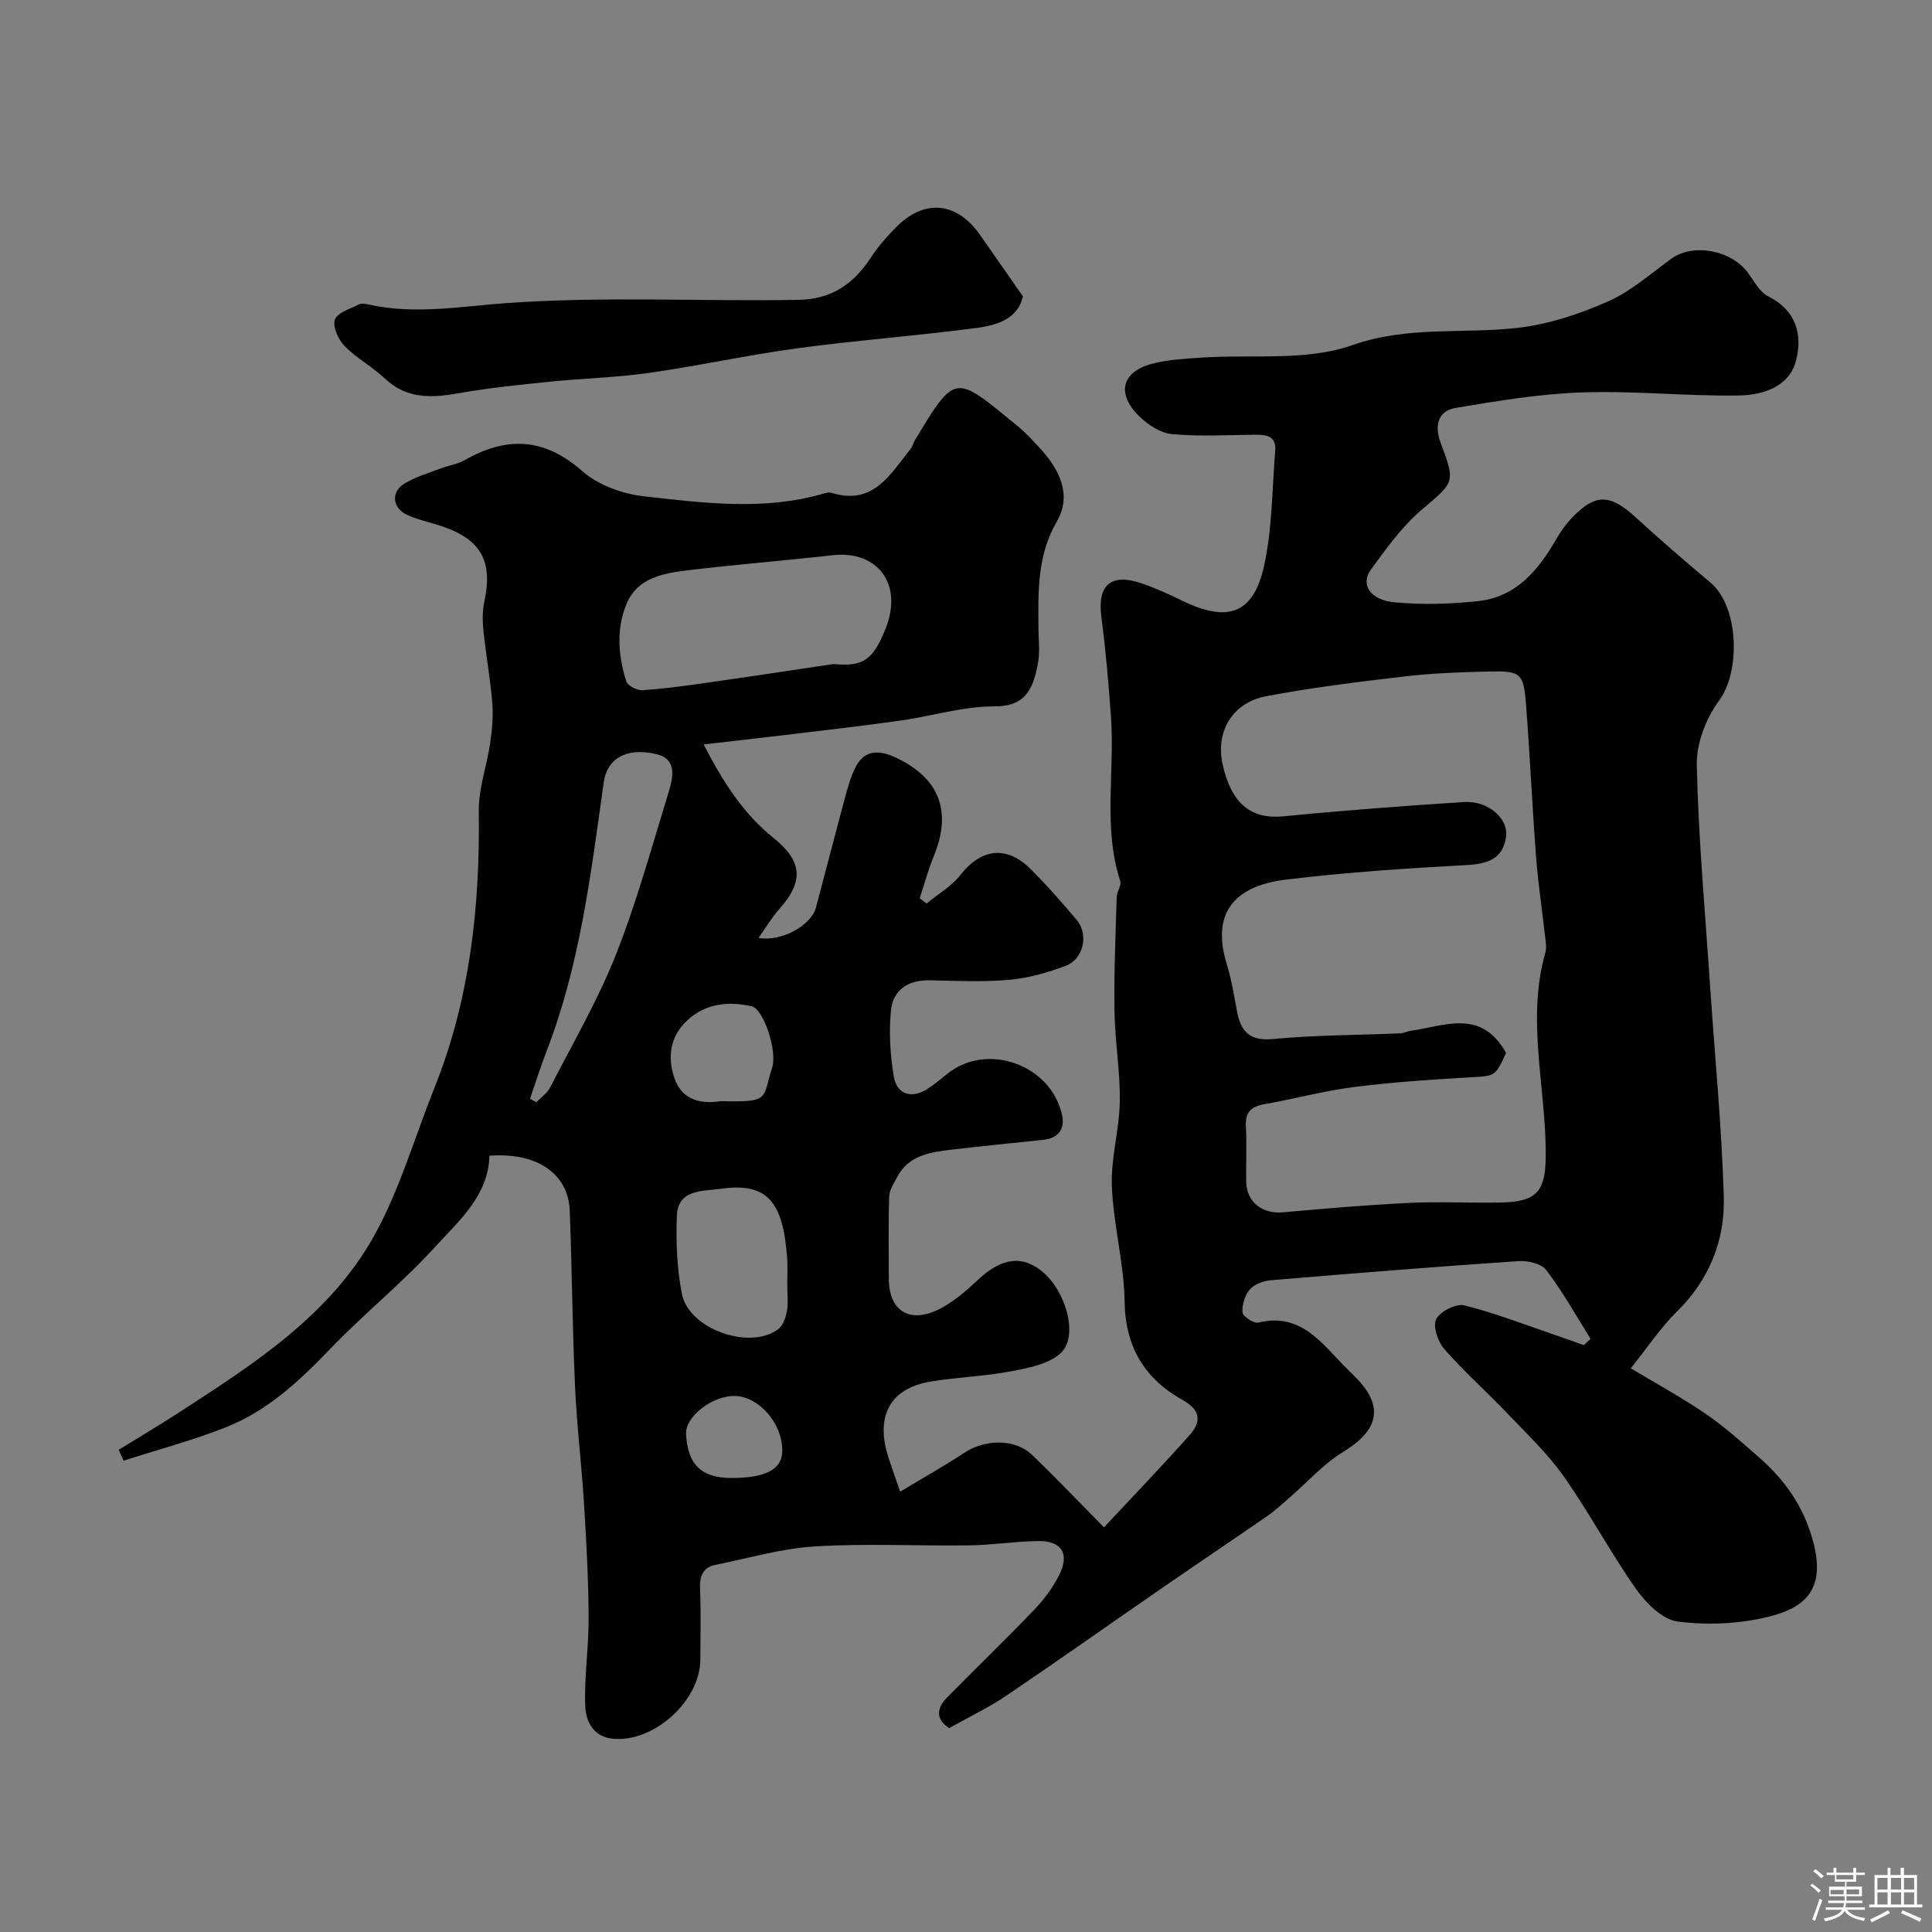 <svg enable-background="new 0 0 400 400" viewBox="0 0 400 400" xmlns="http://www.w3.org/2000/svg"><rect x="0" y="0" width="400" height="400" fill="#808080" stroke="none"/><path d="m374.8 390.4.4-.4c.7.5 1.3 1 1.8 1.4l-.5.5c-.5-.6-1.1-1.1-1.7-1.5zm1 7.3-.6-.3c.5-1.4 1.1-2.8 1.5-4.3.2.1.4.2.6.3-.5 1.3-1 2.8-1.5 4.3zm-.4-10.3.5-.4c.4.3 1 .8 1.7 1.4l-.5.5c-.5-.5-1.1-1-1.7-1.5zm2.5.3h1.7v-1h.6v1h3.5v-1h.6v1h1.8v.5h-1.8v1.4h-2v1h3.2v2h-3.2v.9h3.3v.5h-3.4c0 .3-.1.6-.1.9h4v.5h-3.7c.7.9 1.9 1.5 3.8 1.7-.1.2-.2.4-.3.6-2.1-.4-3.5-1.1-4-2.1-.4 1-1.8 1.7-4 2.2-.1-.2-.2-.4-.3-.6 2.1-.4 3.4-1 3.8-1.8h-3.4v-.5h3.6c.1-.3.1-.6.2-.9h-3.3v-.5h3.4c0-.3 0-.6 0-.9h-3.2v-2h3.3v-1h-2.1v-1.4h-1.7v-.5zm1.1 3.5v1h2.7c0-.3 0-.4 0-.4 0-.1 0-.2 0-.2 0-.1 0-.2 0-.3h-2.7zm1.2-3v.9h3.5v-.9zm4.7 3h-2.6v.6.4h2.6z" fill="#fcfbfa"/><path d="m393.6 386.7h.6v1.5h2.7v6.1h1.1v.6h-11v-.6h1.1v-6.1h2.7v-1.5h.6v1.5h2.1v-1.5zm-2.7 8.8.4.6c-1.2.6-2.5 1.3-3.8 1.9-.1-.2-.2-.4-.3-.6 1.2-.6 2.5-1.2 3.7-1.9zm-2.2-6.7v2.4h2.1v-2.4zm0 3v2.5h2.1v-2.5zm2.8-3v2.4h2.1v-2.4zm0 3v2.5h2.1v-2.5zm6 6.1c-1.4-.7-2.7-1.3-3.9-1.8l.3-.6c1.5.6 2.7 1.2 3.9 1.7zm-1.2-9.1h-2.1v2.4h2.1zm-2.1 3v2.5h2.1v-2.5z" fill="#fcfbfa"/><g fill="#010103"><path d="m329.32 277.2c-3.01-4.79-5.77-9.76-9.18-14.25-1.02-1.35-3.86-1.98-5.8-1.85-17.07 1.16-34.13 2.53-51.19 3.96-1.53.13-3.41.79-4.36 1.87-1.04 1.19-1.67 3.21-1.54 4.78.07.84 2.34 2.34 3.27 2.12 8.97-2.17 13.2 4.45 18.31 9.5.59.59 1.18 1.17 1.77 1.76 6 6.02 4.93 10.97-2.51 15.51-4.11 2.51-7.43 6.29-11.12 9.48-1.47 1.27-2.88 2.61-4.47 3.71-7.31 5.06-14.7 10.02-22.02 15.07-10.74 7.41-21.39 14.95-32.2 22.26-3.56 2.41-7.49 4.27-11.76 6.66-2.42-1.53-2.98-3.74-.47-6.3 6-6.11 12.18-12.05 18.11-18.24 2.01-2.1 3.82-4.54 5.13-7.13 2.21-4.39.54-7.1-4.29-7.05-4.77.05-9.53.83-14.3.89-10.66.14-21.36-.43-31.99.22-6.9.42-13.72 2.44-20.55 3.81-2.77.56-3.34 2.46-3.22 5.12.22 4.82.06 9.66.06 14.5-.01 8.51-9.64 17.24-18.14 16.38-4.09-.41-5.6-3.68-5.7-6.85-.2-6.08.74-12.19.71-18.29-.04-7.77-.46-15.53-.94-23.29-.51-8.21-1.51-16.39-1.88-24.61-.55-12.09-.62-24.2-1.09-36.3-.3-7.67-6.82-12.1-16.63-11.36-.2 8.24-6.24 13.38-11.17 18.8-6.84 7.52-14.85 13.95-21.9 21.3-6.29 6.56-12.87 12.68-21.34 16.06-6.94 2.77-14.21 4.69-21.33 6.98-.34-.75-.68-1.5-1.02-2.25 4.13-2.55 8.3-5.02 12.37-7.65 15.59-10.12 31.49-20.22 40.71-37 5.2-9.47 8.22-20.13 12.27-30.23 7.4-18.45 9.48-37.7 9.21-57.41-.06-4.62 1.65-9.24 2.33-13.89.4-2.76.69-5.62.47-8.38-.41-5.05-1.33-10.06-1.85-15.11-.2-1.96-.21-4.04.2-5.95 1.78-8.27-.65-12.81-8.6-15.53-2.45-.84-5.04-1.36-7.39-2.42-3.05-1.39-3.41-4.73-.61-6.45 2.29-1.41 4.98-2.18 7.52-3.15 1.66-.64 3.53-.88 5.05-1.75 8.7-4.96 16.45-4.63 24.34 2.32 3.28 2.89 8.31 4.69 12.75 5.19 12.42 1.38 24.96 3.04 37.35-.62.47-.14 1.04-.25 1.48-.11 8.66 2.7 12.16-3.86 16.37-9.11.4-.5.53-1.2.87-1.76 8.54-14.15 8.23-13.63 21.34-2.89 1.67 1.37 3.14 2.99 4.6 4.58 4.02 4.39 6.64 9.62 3.45 15.13-4.09 7.07-3.85 14.49-3.8 22.06.02 2.33.31 4.72-.06 6.99-1.09 6.82-3.56 9.23-9.09 9.22-6.43-.01-12.86 2-19.31 2.92-7.45 1.06-14.94 1.92-22.41 2.82-5.79.7-11.59 1.35-18.45 2.14 4.08 7.91 8.3 14.4 14.41 19.31 5.95 4.78 6.49 8.9 1.25 14.77-1.51 1.69-2.68 3.7-4.3 5.99 5.04.79 10.94-2.73 11.9-6.31 2.01-7.52 3.93-15.05 5.96-22.57.58-2.14 1.18-4.33 2.14-6.31 1.86-3.85 4.97-3.77 8.36-2.19 9.14 4.27 11.75 11.18 7.91 20.49-1.16 2.81-1.94 5.77-2.89 8.66.47.37.94.74 1.41 1.1 2.37-1.96 5.18-3.57 7.03-5.94 4.22-5.4 9.49-6.17 14.43-1.28 3.4 3.36 6.56 6.98 9.65 10.64 2.49 2.96 1.41 8.05-2.25 9.45-3.75 1.43-7.76 2.57-11.73 2.92-5.46.49-10.99.21-16.49.1-4.47-.09-7.59 2-8.01 6.27-.44 4.51-.16 9.2.6 13.68.63 3.72 3.7 4.61 6.89 2.58 1.51-.96 2.89-2.14 4.3-3.26 8.19-6.5 21.35-1.77 23.63 8.59.64 2.91-.74 4.83-3.85 5.17-6.35.69-12.72 1.28-19.06 2.04-4.38.52-8.81 1.13-11.2 5.62-.69 1.3-1.63 2.69-1.67 4.06-.19 5.66-.08 11.33-.08 17 .01 6.58 4.15 9.38 10.26 6.42 3.02-1.47 5.71-3.83 8.2-6.16 4.87-4.55 9.16-5.21 13.41-1.62 4.86 4.1 7.42 13.3 3.75 16.76-2.45 2.31-6.66 3.1-10.23 3.79-5.44 1.04-11.05 1.22-16.53 2.1-9.45 1.52-11.45 8.07-8.93 15.79.69 2.1 1.43 4.19 2.42 7.05 4.89-2.95 9.26-5.4 13.43-8.15 3.84-2.52 10.13-3.07 13.92.57 4.72 4.53 9.24 9.28 14.85 14.96 6.16-6.6 12.11-12.78 17.8-19.18 2.36-2.65 2.21-5.09-1.42-7.12-7.9-4.41-11.97-10.94-12.11-20.42-.12-7.97-2.33-15.9-2.64-23.89-.23-5.83 1.55-11.71 1.64-17.58.1-6.23-1.01-12.48-1.1-18.73-.12-7.87.23-15.74.46-23.61.03-1.11 1.02-2.36.73-3.27-3.62-11.21-1.09-22.74-1.92-34.08-.5-6.87-1.08-13.75-1.98-20.58-.86-6.58 1.9-9.16 8.26-7.01 2.92.99 5.75 2.29 8.53 3.64 9.29 4.53 14.65 2.76 16.86-7.09 1.74-7.78 1.68-15.97 2.34-23.99.26-3.15-1.94-3.33-4.31-3.3-5.69.06-11.41.38-17.05-.13-2.33-.21-4.89-1.86-6.66-3.57-5.01-4.81-3.81-9.44 2.8-11.07 3.15-.78 6.48-.96 9.74-1.19 10.52-.73 21.79.79 31.37-2.57 11.7-4.11 23.14-2.26 34.62-3.64 6.3-.76 12.62-2.88 18.45-5.46 4.73-2.1 8.8-5.73 13.06-8.82 4.5-3.26 12.43-1.81 15.91 2.99 1.25 1.72 2.39 3.93 4.13 4.8 5.86 2.93 7.16 8.03 5.75 13.36-1.43 5.43-6.9 7.09-11.8 7.17-10.79.17-21.61-1-32.39-.64-8.79.29-17.58 1.76-26.28 3.22-3.77.63-4.37 3.82-3.09 7.21 3.14 8.35 2.83 8.11-3.95 13.89-4.07 3.47-7.3 8.01-10.49 12.37-2.2 3.01-.23 6.26 4.81 6.76 5.75.56 11.66.38 17.42-.24 7.93-.86 12.5-6.49 16.22-12.95.89-1.55 1.97-3.04 3.21-4.33 4.84-5.05 7.88-4.91 13.21-.02 5.03 4.62 10.22 9.08 15.44 13.48 5.88 4.95 6.28 18.32 1.78 24.41-2.7 3.66-4.72 8.88-4.62 13.34.33 15.15 1.72 30.28 2.73 45.41.98 14.64 2.42 29.26 2.86 43.91.28 9.06-2.97 17.22-9.71 23.85-3.35 3.3-6 7.32-9.54 11.74 5.32 3.2 10.59 6.07 15.52 9.44 3.88 2.65 7.41 5.84 10.96 8.94 5.27 4.61 9.11 9.89 11.13 16.97 2.93 10.24-1.28 14.2-9.28 16.14-5.99 1.45-12.57 1.73-18.67.93-3.14-.41-6.53-3.82-8.58-6.74-5.32-7.55-9.67-15.8-15-23.35-3.36-4.76-7.69-8.85-11.74-13.09-4.26-4.46-8.89-8.58-12.94-13.21-1.33-1.52-2.42-4.69-1.7-6.17.78-1.6 4.1-3.31 5.8-2.89 6.29 1.54 12.36 3.93 18.51 6.02 2.1.71 4.19 1.48 6.29 2.23.43-.47.9-.89 1.38-1.31zm-17.5-59.2c-2.29 4.98-2.31 4.76-7.48 5.05-8.04.46-16.1 1-24.08 2.02-6.22.79-12.32 2.47-18.5 3.54-2.8.49-3.97 1.71-3.81 4.63.21 3.82 0 7.66.07 11.49.08 4.17 3.36 6.65 7.6 6.27 8.68-.78 17.37-1.53 26.07-1.95 6.32-.3 12.66.03 18.99-.08 7.32-.13 9.24-2.19 9.34-9.22.19-14.2-4.11-28.4-.05-42.62.26-.92.07-2-.04-2.98-.62-5.54-1.46-11.05-1.89-16.6-.81-10.52-1.27-21.07-2.09-31.59-.52-6.67-1.05-7.09-7.87-6.93-5.77.14-11.56.35-17.29 1.02-9.57 1.12-19.16 2.3-28.63 4.09-7.06 1.34-10.52 7.38-9.03 14.09 1.82 8.23 5.92 11.43 12.62 10.78 12.44-1.22 24.9-2.16 37.37-2.96 4.97-.32 9.27 3.41 8.68 7.3-.69 4.54-3.89 5.52-8.23 5.76-12.47.67-24.97 1.5-37.36 3.01-9.49 1.16-15.76 5.92-12.22 17.49.95 3.1 1.48 6.34 2.07 9.53.77 4.22 2.45 6.46 7.49 5.98 8.72-.83 17.52-.8 26.28-1.17.8-.03 1.58-.45 2.38-.56 6.97-.99 14.47-4.59 19.61 4.61zm-139.25-80.52c6.16.61 8.22-.89 10.78-7.32 3.67-9.19-1.58-16.29-11.08-15.2-9.93 1.14-19.91 1.9-29.84 3.11-5 .61-10.39 1.51-12.66 6.84-2.22 5.21-1.81 10.82-.1 16.16.29.91 2.23 1.89 3.34 1.82 4.41-.28 8.8-.89 13.17-1.51 8.82-1.25 17.6-2.59 26.39-3.9zm-62.84 90.02c.44.23.89.46 1.33.7.96-1.01 2.23-1.86 2.84-3.05 4.66-9.09 9.85-17.99 13.6-27.45 4.33-10.94 7.44-22.37 10.91-33.63.94-3.06 1.86-6.92-2.53-7.94-6.27-1.46-10.2.97-10.88 5.82-2.65 18.82-4.89 37.72-11.82 55.63-1.26 3.26-2.3 6.61-3.45 9.92zm53.26 38.49c0-1.83.11-3.67-.02-5.5-.84-11.96-4.28-15.74-13.87-14.35-3.48.51-8.75.02-8.96 5.55-.21 5.4 0 10.94 1.05 16.22 1.44 7.26 13.96 11.67 19.89 7.32 1.01-.74 1.6-2.42 1.84-3.76.31-1.77.08-3.65.07-5.48zm-13.72-38.01c10.41.28 8.49-.54 10.58-6.87 1.16-3.52-1.78-12.21-4.21-12.76-4.79-1.09-9.54-.64-13.37 2.93-3.47 3.23-4.11 7.39-2.72 11.69 1.65 5.11 5.88 5.59 9.72 5.01zm2.17 78.02c7.06 0 10.44-1.76 10.52-5.5.13-5.72-4.83-11.45-9.93-11.48-4.6-.03-10.14 4.3-9.99 7.8.28 6.36 3.16 9.18 9.4 9.18z"/><path d="m211.78 61.35c-.96 4.55-5.24 5.97-9.39 6.52-12.33 1.64-24.77 2.55-37.1 4.21-10.34 1.39-20.55 3.65-30.88 5.12-6.82.97-13.74 1.13-20.6 1.83-6.17.63-12.35 1.25-18.45 2.32-5.69 1-10.97 1.45-15.64-2.95-2.6-2.45-5.88-4.21-8.37-6.75-1.3-1.32-2.51-3.98-2.02-5.46.47-1.44 3.13-2.22 4.91-3.14.53-.27 1.34-.17 1.97-.03 9.61 2.19 19.29.39 28.79-.28 20.13-1.42 40.22-.31 60.32-.66 6.99-.12 11.55-3.42 15.14-8.97 1.42-2.19 3.2-4.17 5.04-6.04 5.88-5.97 12.59-5.32 17.43 1.6 2.87 4.1 5.74 8.22 8.85 12.68z"/></g></svg>
